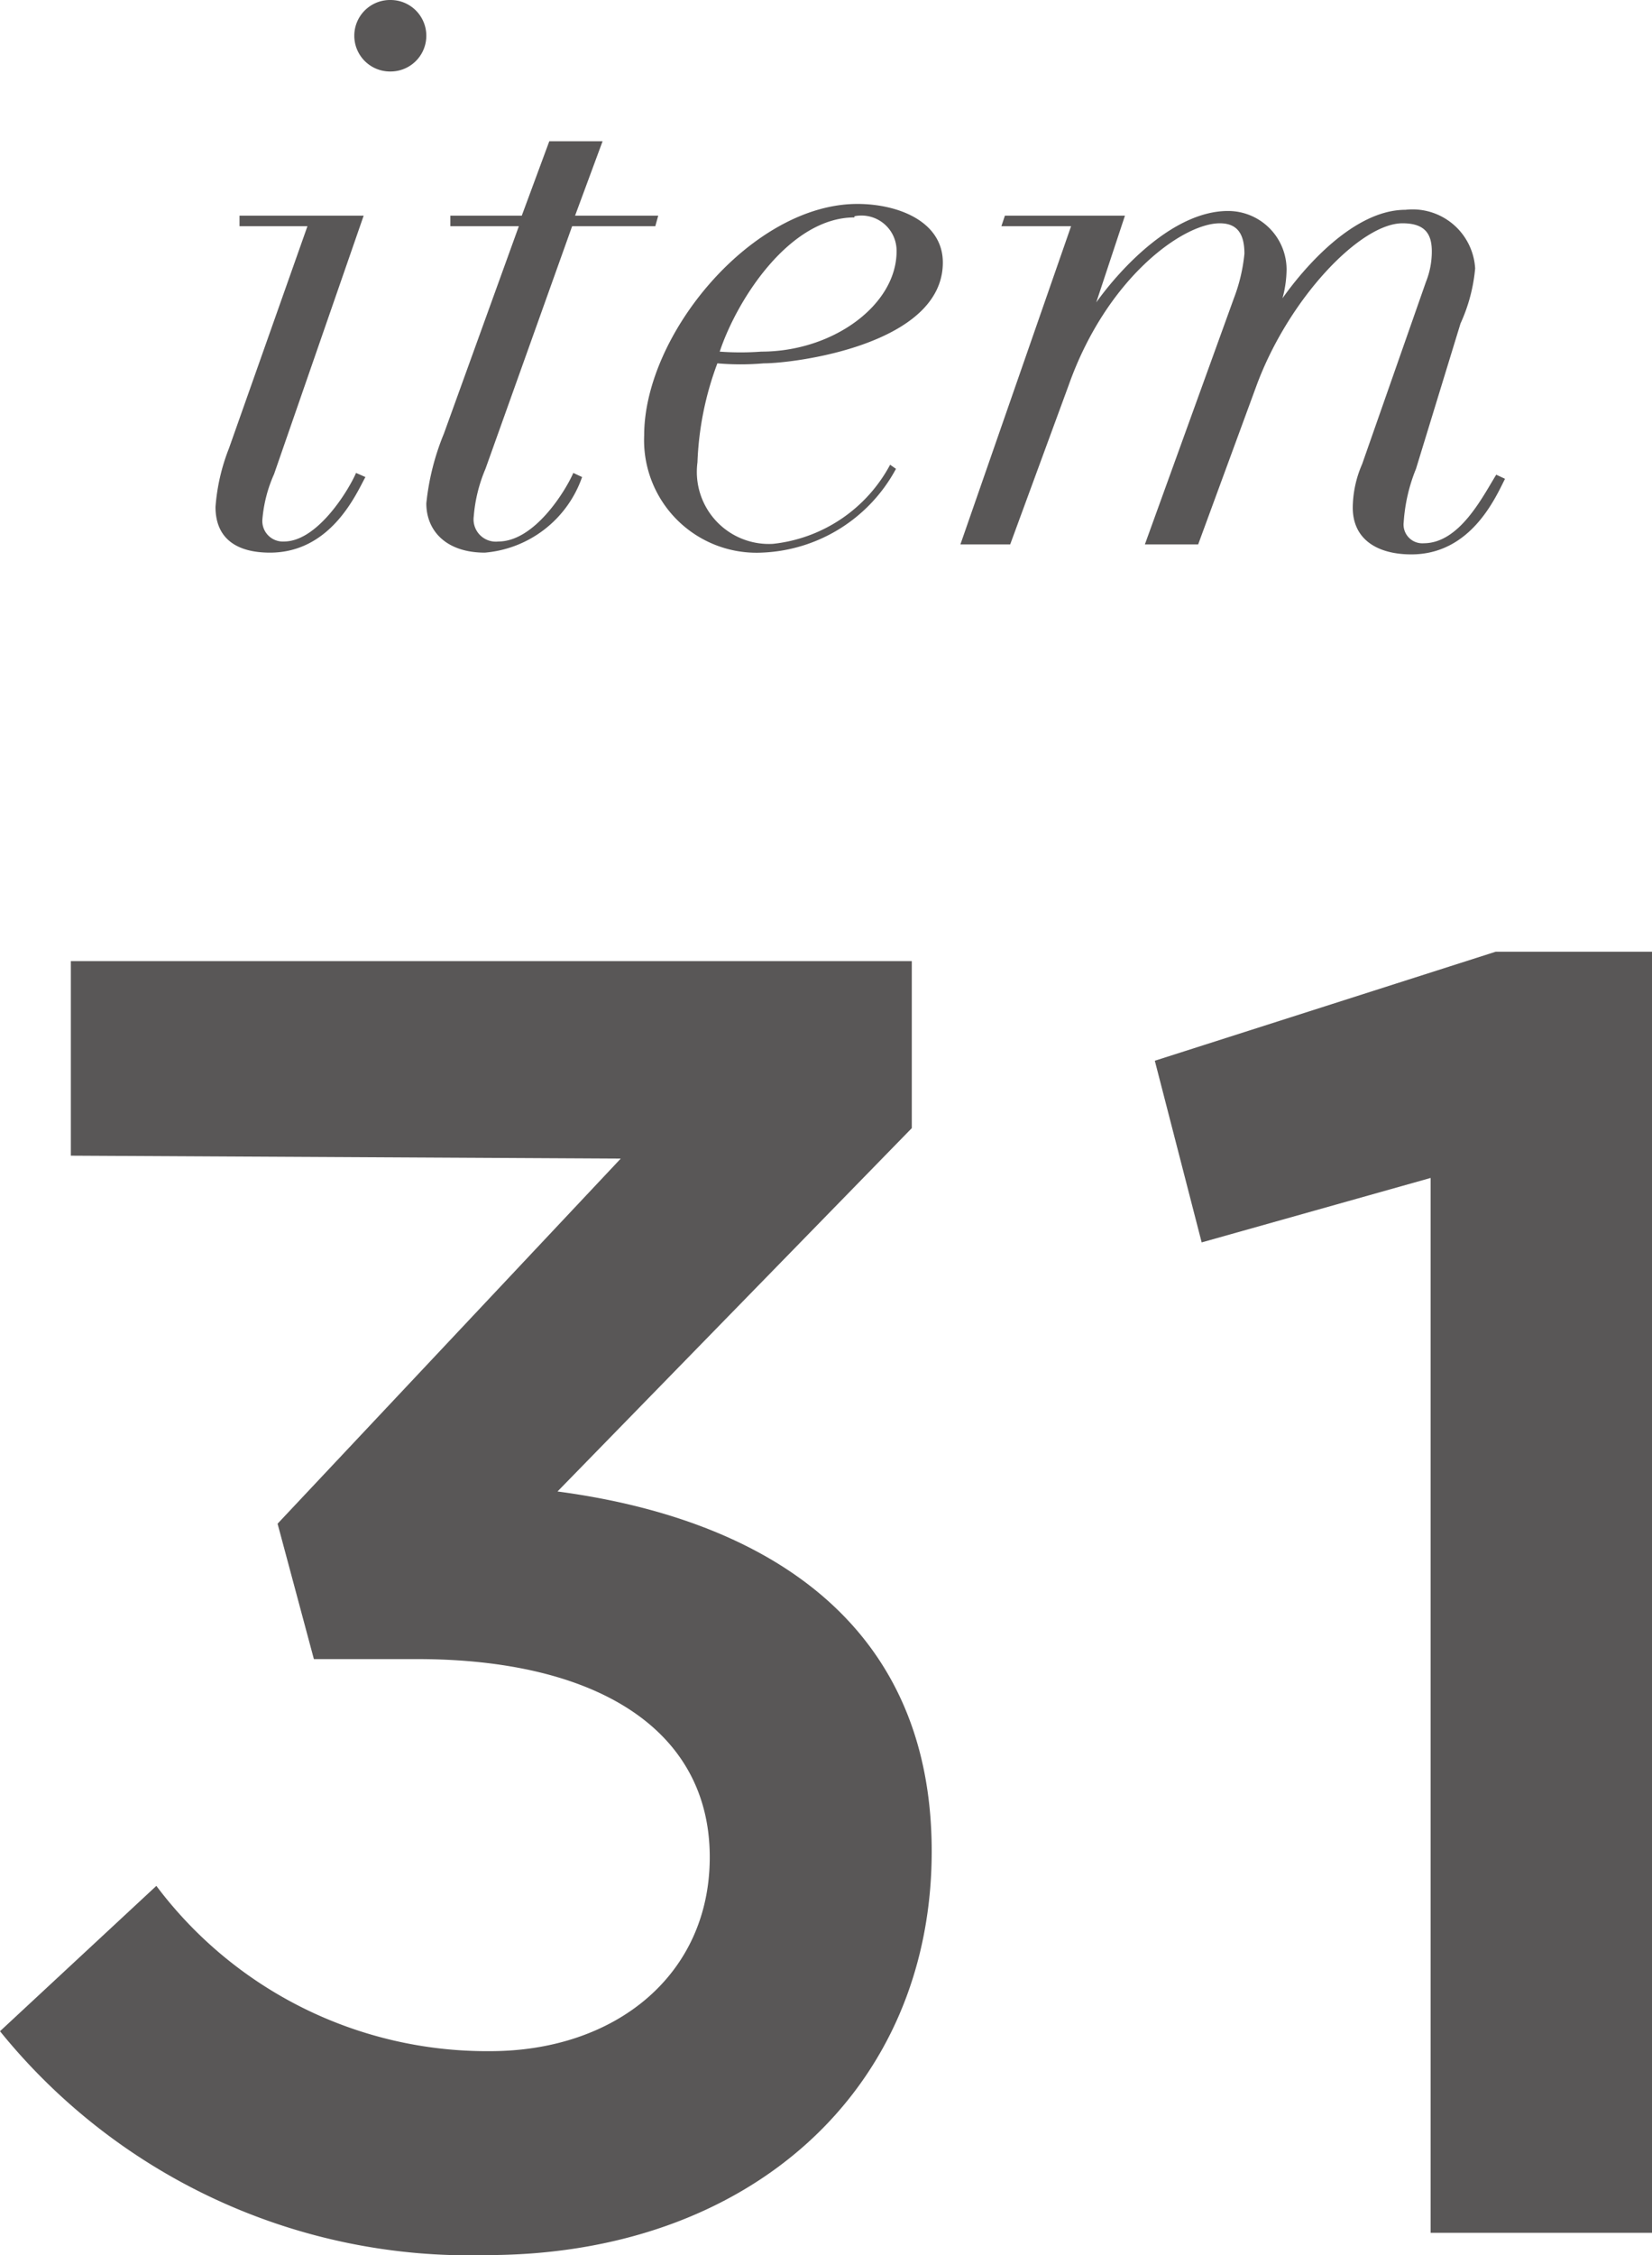<svg xmlns="http://www.w3.org/2000/svg" viewBox="0 0 28.21 38.48"><defs><style>.cls-1{fill:#595757;}</style></defs><g id="レイヤー_2" data-name="レイヤー 2"><g id="TEX"><path class="cls-1" d="M1.21,19.72V16.4H15.57v2.85l-6.05,6.2c3.32.44,6.39,2.08,6.39,6.14s-3.1,6.89-7.6,6.89A10.31,10.31,0,0,1,0,34.66l2.67-2.48A7.06,7.06,0,0,0,8.37,35c2.14,0,3.75-1.3,3.75-3.31,0-2.17-1.92-3.38-5-3.38H5.36L4.74,26l5.86-6.23Z"/><path class="cls-1" d="M25.54,16.24h2.67V38.1H24.43v-18L20.52,21.2l-.8-3.1Z"/><path class="cls-1" d="M5.25,3.86H4.09l0-.18H6.21L4.68,8.09a2.37,2.37,0,0,0-.2.78.35.35,0,0,0,.37.37c.57,0,1.1-.87,1.23-1.17l.16.07c-.15.27-.58,1.29-1.63,1.29-.57,0-.93-.24-.93-.78a3.41,3.41,0,0,1,.23-1ZM6.67,0a.61.61,0,0,1,0,1.22A.61.61,0,0,1,6.05.61.61.61,0,0,1,6.67,0Z"/><path class="cls-1" d="M9.38,2.41h.91L9.82,3.68h1.42l-.05.18H9.77L8.29,8a2.6,2.6,0,0,0-.2.81.38.38,0,0,0,.42.43c.62,0,1.15-.87,1.28-1.17l.15.07A1.93,1.93,0,0,1,8.28,9.43c-.67,0-1-.38-1-.84a4.25,4.25,0,0,1,.3-1.19L8.86,3.86H7.69l0-.18H8.91Z"/><path class="cls-1" d="M15.3,8A2.72,2.72,0,0,1,13,9.43a1.92,1.92,0,0,1-2-2c0-1.73,1.85-3.95,3.64-3.95.7,0,1.46.3,1.46,1,0,1.4-2.53,1.72-3.06,1.72a4.56,4.56,0,0,1-.79,0,5.35,5.35,0,0,0-.34,1.69,1.23,1.23,0,0,0,1.29,1.39,2.58,2.58,0,0,0,2-1.35Zm-.71-4.29c-1.1,0-2,1.39-2.3,2.29A4.8,4.8,0,0,0,13,6c1.23,0,2.31-.8,2.31-1.71A.6.6,0,0,0,14.59,3.69Z"/><path class="cls-1" d="M18.29,3.86H17.1l.06-.18h2.05l-.49,1.48h0c.43-.6,1.33-1.56,2.25-1.56a1,1,0,0,1,1,1,1.93,1.93,0,0,1-.07.49h0c.36-.51,1.21-1.51,2.1-1.51a1.07,1.07,0,0,1,1.19,1,2.87,2.87,0,0,1-.25.94L24.18,8a2.91,2.91,0,0,0-.21.91.32.32,0,0,0,.34.36c.61,0,1-.78,1.24-1.17l.15.07c-.17.34-.59,1.29-1.6,1.29-.56,0-1-.24-1-.8a1.89,1.89,0,0,1,.16-.74l1.09-3.11a1.39,1.39,0,0,0,.1-.52c0-.28-.1-.48-.5-.48-.72,0-1.94,1.28-2.49,2.76l-1,2.72h-.91l1.52-4.2a2.91,2.91,0,0,0,.18-.76c0-.31-.1-.52-.42-.52-.63,0-1.93.93-2.58,2.76l-1,2.72H16.4Z"/></g></g></svg>